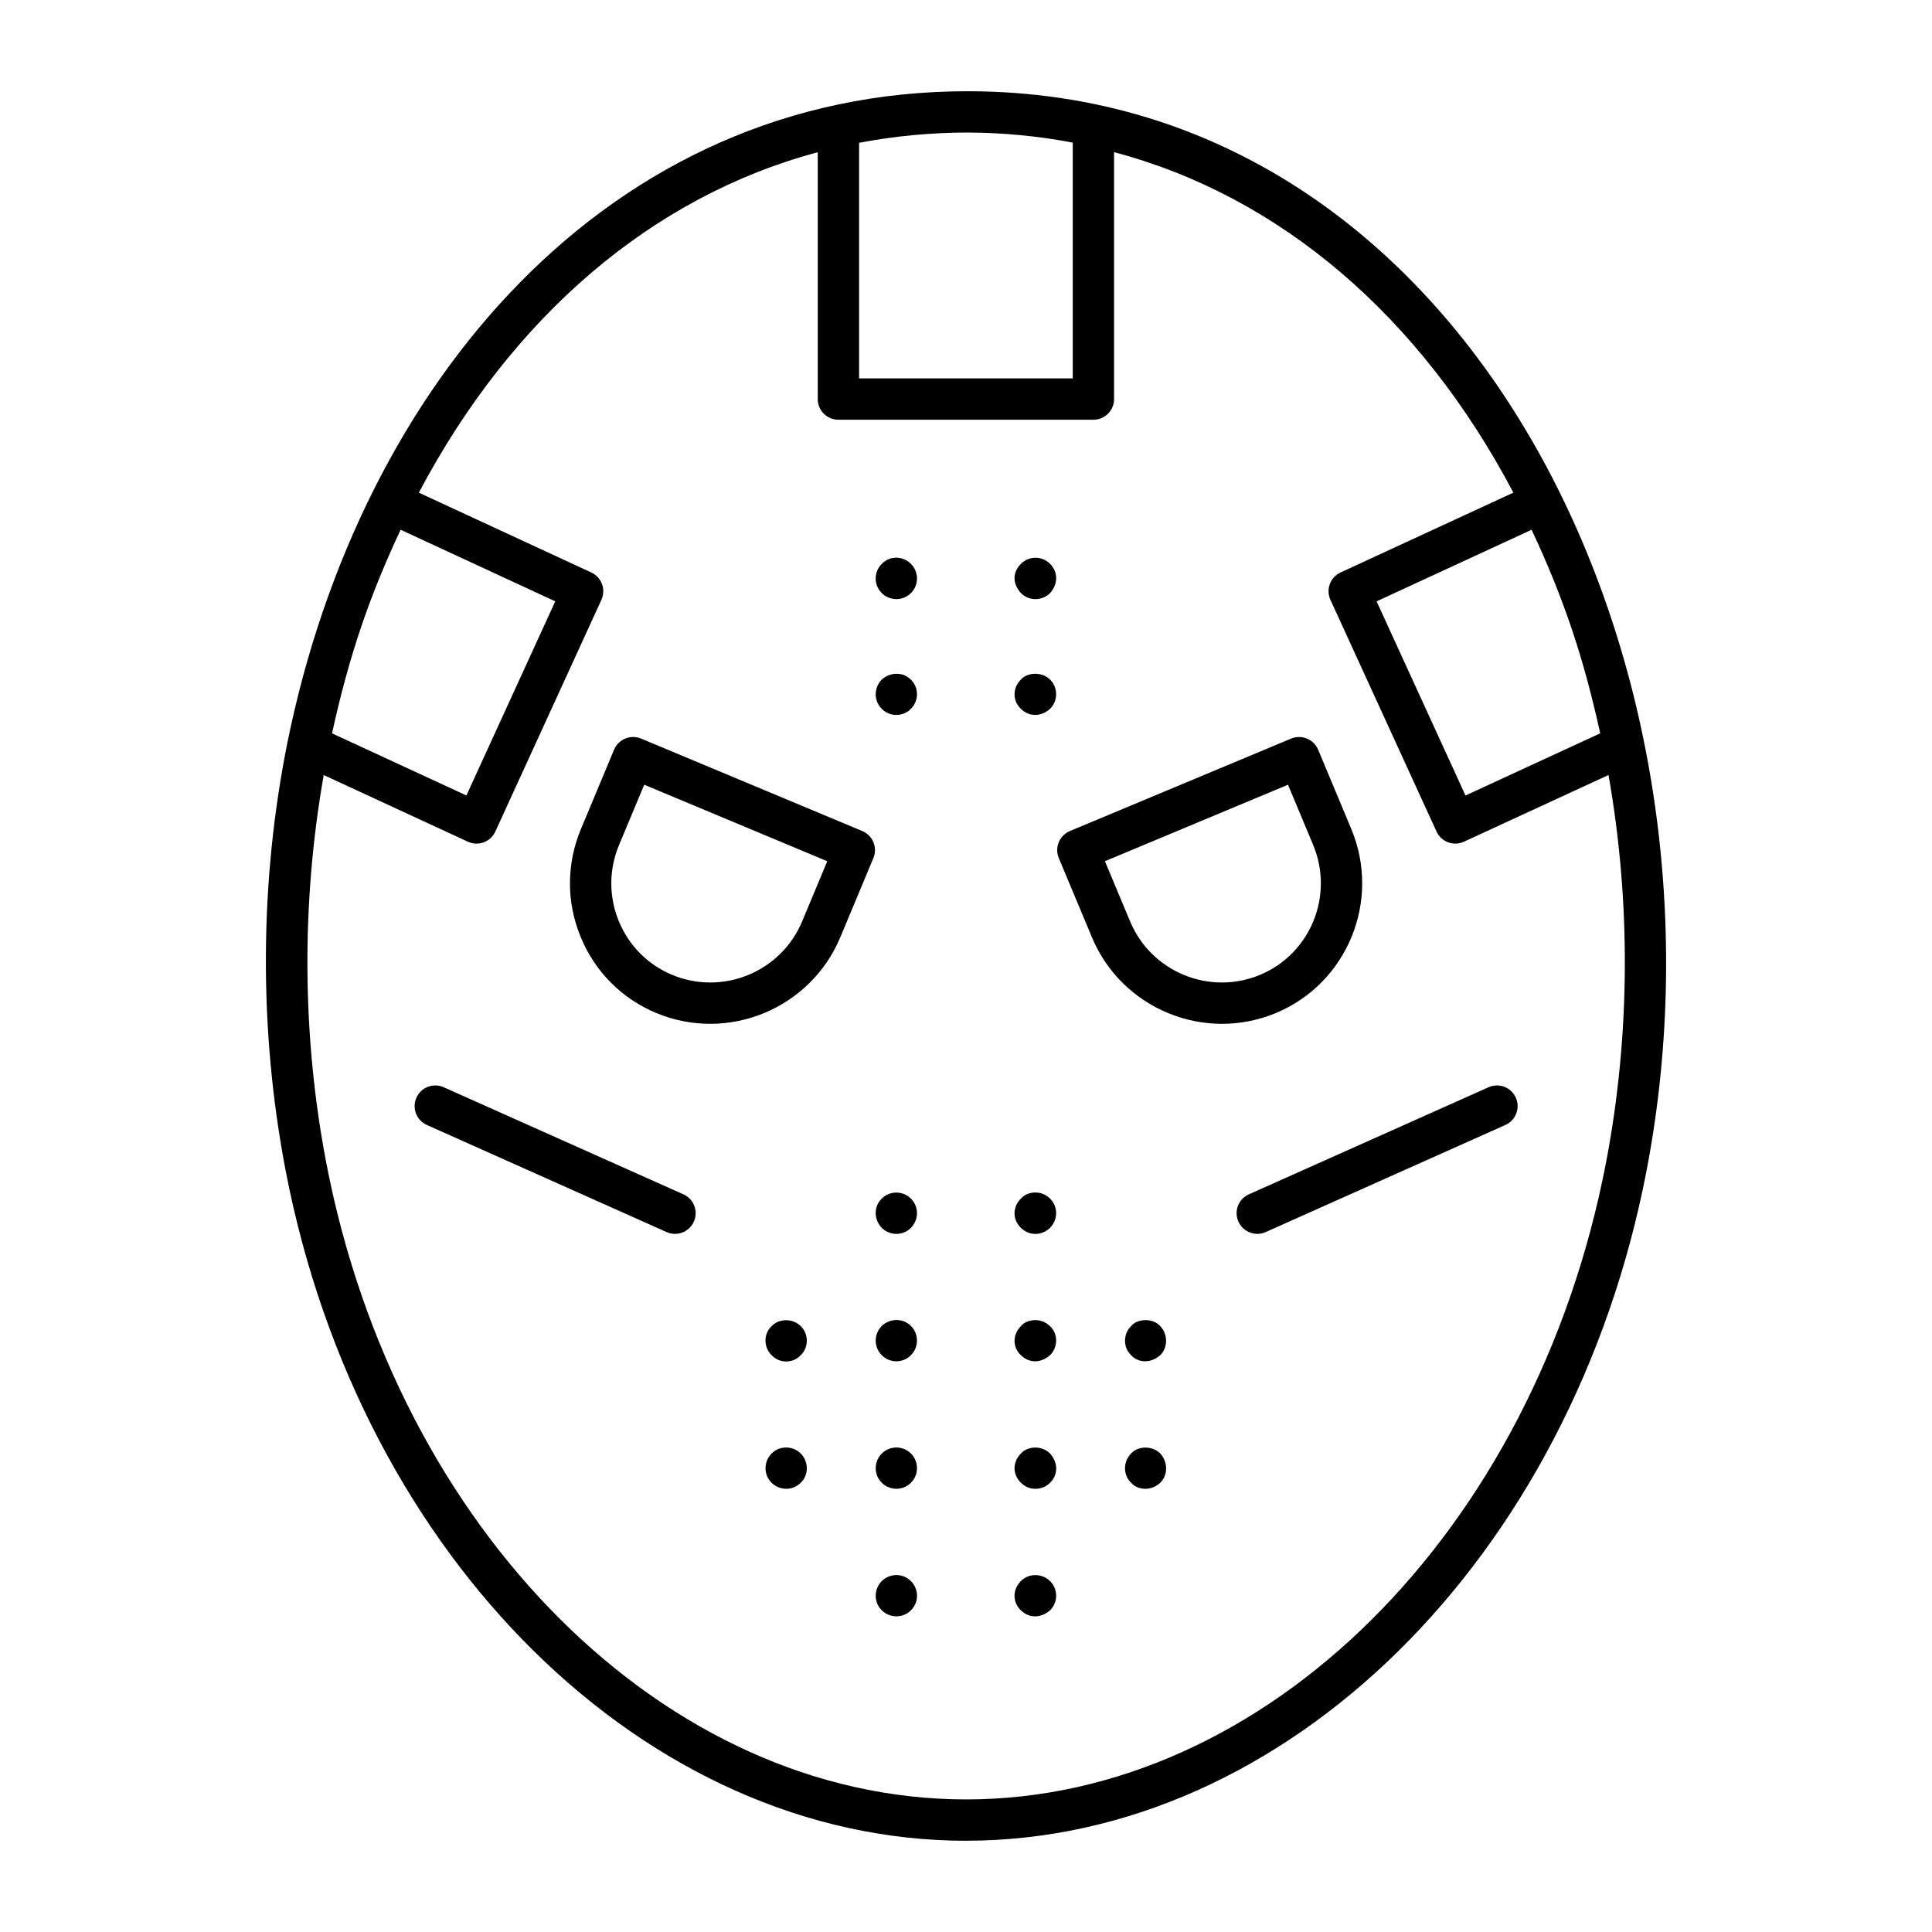 <?xml version="1.0" encoding="UTF-8"?>
<!-- Uploaded to: SVG Repo, www.svgrepo.com, Generator: SVG Repo Mixer Tools -->
<svg fill="#000000" width="800px" height="800px" version="1.1" viewBox="144 144 512 512" xmlns="http://www.w3.org/2000/svg">
 <g>
  <path d="m400.03 631.81c84.676 0 160.51-74.664 180.32-177.54 25.957-135.18-47.25-285.79-179.55-286.09-95.789-0.219-161.31 77.934-180.54 172.17-7.535 37.137-7.731 76.531-0.551 113.93 19.816 102.88 95.648 177.54 180.32 177.54zm149.86-347.42c8.867 18.891 13.953 34.723 18.184 53.949l-35.703 16.477-23.559-51.453zm-178.22-102.55c9.562-1.812 19.336-2.723 28.84-2.715 0.086 0 0.172 0.004 0.258 0.004 8.207 0.023 18.289 0.855 27.523 2.676v62.473h-56.621zm-121.5 102.55 40.977 18.973-23.543 51.445-35.613-16.461c4.559-20.734 9.918-36.352 18.18-53.957zm-20.383 65.004 38.207 17.668c2.785 1.285 6.023 0.031 7.273-2.688l28.109-61.406c1.254-2.746 0.059-5.984-2.676-7.25l-45.699-21.156c24.719-46.773 61.887-78.496 105.71-90.219v65.418c0 3.023 2.453 5.477 5.477 5.477h67.574c3.023 0 5.477-2.453 5.477-5.477v-65.438c43.895 11.629 81.109 43.359 105.82 90.234l-45.801 21.156c-2.738 1.262-3.938 4.508-2.68 7.25l28.117 61.406c0.605 1.32 1.711 2.348 3.074 2.852 0.621 0.227 1.262 0.344 1.902 0.344 0.785 0 1.57-0.172 2.297-0.508l38.305-17.672c5.957 33.727 5.793 69.102-0.68 102.82-18.816 97.723-90.129 168.66-169.56 168.66-79.426 0-150.74-70.934-169.56-168.66-6.469-33.711-6.633-69.086-0.68-102.81z"/>
  <path d="m317.87 412.44c19.102 7.965 40.914-1.172 48.809-20.031l8.777-21.008c1.164-2.789-0.148-5.996-2.945-7.168l-58.613-24.5c-1.34-0.551-2.84-0.57-4.191-0.008-1.34 0.551-2.41 1.613-2.973 2.953l-8.77 21c-3.852 9.184-3.894 19.316-0.121 28.535 3.762 9.219 10.871 16.398 20.027 20.227zm-9.805-44.535 6.66-15.945 48.508 20.273-6.66 15.957c-5.613 13.398-21.07 19.75-34.484 14.141-6.445-2.695-11.457-7.758-14.117-14.254-2.66-6.519-2.629-13.676 0.094-20.172z"/>
  <path d="m433.38 392.41c7.894 18.879 29.727 27.984 48.801 20.031 18.918-7.914 27.852-29.785 19.922-48.758l-8.777-21.004c-1.176-2.797-4.371-4.086-7.168-2.945l-58.621 24.5c-1.34 0.562-2.402 1.633-2.961 2.973-0.551 1.348-0.543 2.852 0.016 4.191zm51.953-40.453 6.66 15.945c5.606 13.406-0.691 28.852-14.031 34.426-13.414 5.613-28.879-0.742-34.469-14.141l-6.676-15.957z"/>
  <path d="m322.88 470.99c2.09 0 4.094-1.203 5-3.246 1.234-2.758 0-5.996-2.766-7.231l-63.523-28.379c-2.758-1.242-6.004 0-7.231 2.766-1.234 2.758 0 5.996 2.766 7.231l63.523 28.379c0.727 0.328 1.484 0.48 2.231 0.48z"/>
  <path d="m472.19 467.74c0.906 2.039 2.91 3.246 5 3.246 0.75 0 1.512-0.148 2.231-0.477l63.52-28.379c2.766-1.234 4-4.473 2.766-7.231-1.227-2.766-4.492-4.008-7.231-2.766l-63.52 28.379c-2.766 1.23-4 4.469-2.766 7.227z"/>
  <path d="m385.41 301.17c2.176-2.144 2.106-5.633 0-7.738-2.098-2.098-5.484-2.285-7.738 0-2.125 2.125-2.168 5.582 0 7.738 2 2.027 5.508 2.242 7.738 0z"/>
  <path d="m414.55 301.17c2.266 2.266 5.769 1.996 7.738 0 2.25-2.531 2.039-5.699 0-7.738-2.254-2.285-5.805-2.027-7.738 0-2.094 2.094-2.406 5.031 0 7.738z"/>
  <path d="m377.67 331.84c2.359 2.394 5.949 1.926 7.738 0 2.598-2.598 2.059-7.207-1.754-8.906-2.039-0.805-4.449-0.293-5.984 1.168-2.059 2.062-2.211 5.555 0 7.738z"/>
  <path d="m422.28 331.84c2.117-2.09 2.164-5.59 0-7.738-2.152-2.184-6.102-1.934-7.738 0-2.312 2.297-2.164 5.727 0 7.738 2.258 2.254 5.547 2.062 7.738 0z"/>
  <path d="m385.41 469.39c2.285-2.445 1.984-5.754 0-7.738-2.184-2.184-5.664-2.102-7.738 0-1.934 1.785-2.356 5.234 0 7.738 2 2.027 5.508 2.246 7.738 0z"/>
  <path d="m422.28 469.39c2.297-2.441 1.992-5.758 0-7.738-2.348-2.383-6.082-1.953-7.738 0-2.141 2.125-2.348 5.406 0 7.738 1.992 1.992 5.293 2.305 7.738 0z"/>
  <path d="m385.41 503.13c2.219-2.219 2.035-5.703 0-7.738-2.207-2.207-5.644-1.996-7.738 0-2.031 2.031-2.234 5.519 0 7.738 2.359 2.394 5.949 1.93 7.738 0z"/>
  <path d="m422.28 503.13c2.211-2.199 2.078-5.746 0-7.664-2.41-2.445-6.356-1.855-7.738 0-2.309 2.293-2.164 5.656 0 7.664 1.93 1.93 5.012 2.394 7.738 0z"/>
  <path d="m385.41 536.94c2.172-2.172 2.102-5.633 0-7.738-2.168-2.168-5.656-2.082-7.738 0-2.047 2.047-2.227 5.523 0 7.738 2.07 2.098 5.562 2.188 7.738 0z"/>
  <path d="m348.47 495.46c-2.141 1.977-2.152 5.543 0 7.664 2.184 2.352 5.867 2.129 7.738 0 2.215-2.055 2.062-5.746 0-7.664-2.051-2.117-5.773-2.117-7.738 0z"/>
  <path d="m348.47 529.2c-2.031 2.031-2.227 5.539 0 7.738 1.949 1.977 5.426 2.312 7.738 0 2.184-2.027 2.094-5.641 0-7.738-2.156-2.152-5.676-2.09-7.738 0z"/>
  <path d="m414.55 536.94c2.231 2.246 5.691 2.059 7.738 0 1.926-1.914 2.363-4.992 0-7.738-2.199-2.231-6.055-1.984-7.738 0-2.09 2.086-2.402 5.367 0 7.738z"/>
  <path d="m443.75 495.46c-2.059 1.898-2.219 5.606 0 7.664 1.434 1.691 4.777 2.598 7.738 0 2.203-2.176 1.883-5.781 0-7.664-1.996-2.305-6.25-1.996-7.738 0z"/>
  <path d="m443.75 529.2c-2.203 2.188-2.082 5.805 0 7.738 1.57 1.855 5.164 2.422 7.738 0 2.211-2.18 1.902-5.691 0-7.738-2.269-2.301-6.137-1.887-7.738 0z"/>
  <path d="m385.41 570.75c2.32-2.32 1.969-5.773 0-7.742-2.191-2.191-5.676-2.062-7.738 0-0.512 0.512-0.879 1.098-1.168 1.754-0.855 1.918-0.477 4.344 1.168 5.988 2.004 2.004 5.488 2.25 7.738 0z"/>
  <path d="m422.28 570.75c2.176-2.176 2.121-5.637 0-7.742-2.008-2.035-5.641-2.199-7.738 0-2.293 2.277-2.188 5.695 0 7.742 2.027 1.996 5.121 2.266 7.738 0z"/>
 </g>
</svg>